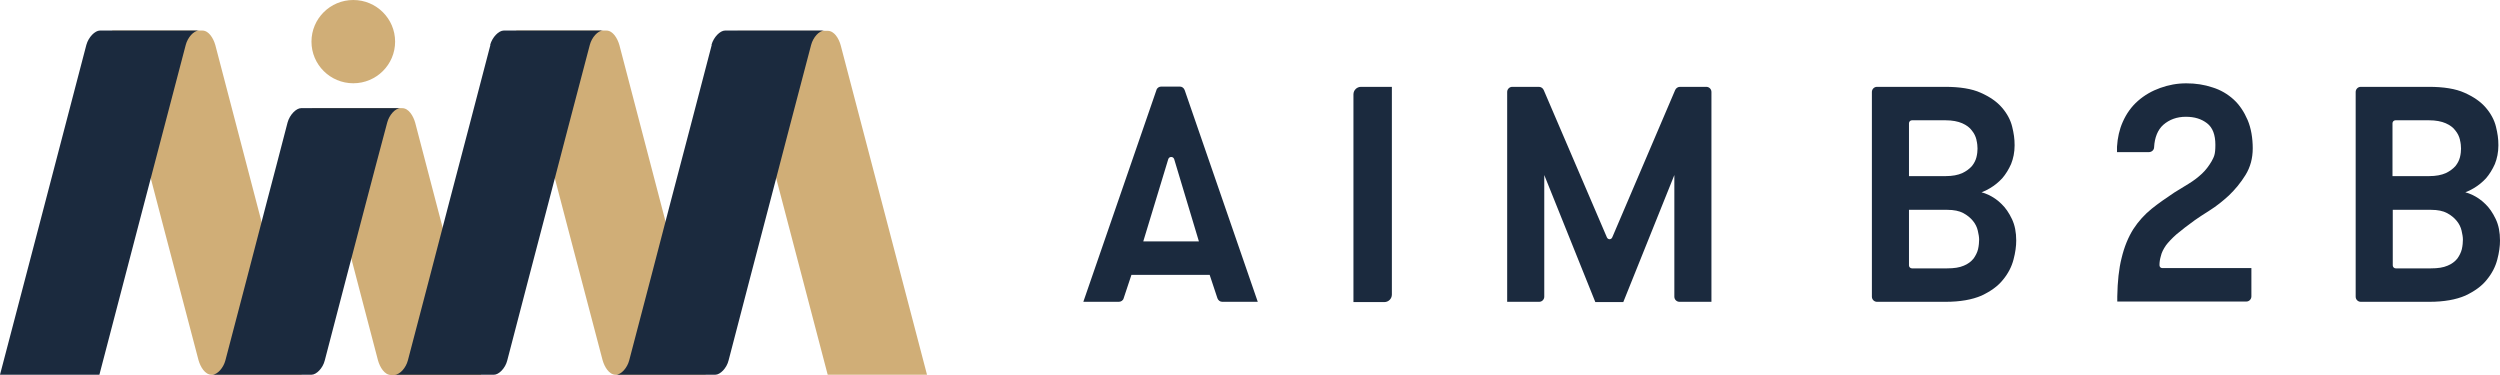 <svg width="360" height="54" viewBox="0 0 360 54" fill="none" xmlns="http://www.w3.org/2000/svg">
<path d="M245.751 12.505H241.919C241.609 12.505 241.339 12.699 241.222 12.971L232.166 34.178C232.089 34.372 231.895 34.45 231.779 34.45C231.663 34.45 231.469 34.372 231.392 34.178L222.297 12.971C222.181 12.699 221.91 12.505 221.6 12.505H217.769C217.343 12.505 217.033 12.854 217.033 13.243V43.461H221.639C222.065 43.461 222.374 43.111 222.374 42.723V25.206L229.728 43.5H233.753L241.106 25.206V42.723C241.106 43.15 241.455 43.461 241.842 43.461H246.447V13.243C246.447 12.816 246.099 12.505 245.712 12.505" fill="#1B2A3E"/>
<path d="M194.896 13.592V43.5H199.347C199.927 43.5 200.43 43.034 200.43 42.412V12.505H195.98C195.399 12.505 194.896 12.971 194.896 13.592Z" fill="#1B2A3E"/>
<path d="M288.207 29.362C287.626 28.779 286.969 28.352 286.311 28.041C285.962 27.886 285.653 27.769 285.343 27.692C285.769 27.536 286.156 27.342 286.543 27.109C287.201 26.721 287.781 26.255 288.323 25.672C288.826 25.089 289.252 24.39 289.6 23.613C289.91 22.837 290.103 21.943 290.103 20.933C290.103 19.924 289.987 19.224 289.755 18.253C289.523 17.282 289.02 16.35 288.284 15.496C287.549 14.641 286.543 13.942 285.227 13.359C283.95 12.777 282.208 12.505 280.118 12.505H270.288C269.862 12.505 269.552 12.854 269.552 13.243V42.723C269.552 43.15 269.901 43.461 270.288 43.461H280.157C282.286 43.461 283.988 43.15 285.343 42.568C286.659 41.946 287.704 41.208 288.439 40.276C289.175 39.383 289.678 38.412 289.949 37.363C290.22 36.353 290.336 35.421 290.336 34.644C290.336 33.44 290.142 32.43 289.716 31.537C289.291 30.644 288.788 29.906 288.207 29.362ZM284.608 20.157C284.724 20.623 284.763 21.05 284.763 21.399C284.763 21.749 284.724 22.176 284.608 22.642C284.492 23.108 284.259 23.536 283.95 23.924C283.601 24.312 283.137 24.662 282.556 24.934C281.937 25.206 281.163 25.361 280.157 25.361H274.893V17.748C274.893 17.515 275.087 17.321 275.319 17.321H280.157C281.124 17.321 281.937 17.477 282.556 17.748C283.176 18.02 283.64 18.37 283.95 18.797C284.298 19.224 284.492 19.652 284.608 20.118M284.182 37.247C283.834 37.674 283.369 38.023 282.789 38.256C282.169 38.528 281.395 38.645 280.389 38.645H275.319C275.087 38.645 274.893 38.451 274.893 38.218V30.216H280.428C281.357 30.216 282.131 30.372 282.711 30.682C283.292 30.993 283.756 31.382 284.105 31.809C284.453 32.236 284.685 32.702 284.801 33.207C284.917 33.712 284.995 34.139 284.995 34.489C284.995 34.838 284.956 35.382 284.84 35.887C284.724 36.353 284.492 36.819 284.182 37.247Z" fill="#1B2A3E"/>
<path d="M359.381 31.537C358.955 30.644 358.452 29.906 357.872 29.362C357.291 28.779 356.633 28.352 355.975 28.041C355.627 27.886 355.317 27.769 355.008 27.692C355.433 27.536 355.82 27.342 356.207 27.109C356.865 26.721 357.446 26.255 357.988 25.672C358.491 25.089 358.917 24.39 359.265 23.613C359.574 22.837 359.768 21.943 359.768 20.933C359.768 19.924 359.652 19.224 359.42 18.253C359.187 17.282 358.684 16.35 357.949 15.496C357.214 14.641 356.207 13.942 354.891 13.359C353.614 12.777 351.873 12.505 349.783 12.505H339.952C339.527 12.505 339.217 12.854 339.217 13.243V42.723C339.217 43.15 339.565 43.461 339.952 43.461H349.821C351.95 43.461 353.653 43.15 355.008 42.568C356.323 41.946 357.368 41.208 358.104 40.276C358.839 39.383 359.342 38.412 359.613 37.363C359.884 36.353 360 35.421 360 34.644C360 33.44 359.807 32.43 359.381 31.537ZM354.234 20.157C354.35 20.623 354.388 21.05 354.388 21.399C354.388 21.749 354.35 22.176 354.234 22.642C354.117 23.108 353.885 23.536 353.576 23.924C353.227 24.312 352.763 24.662 352.182 24.934C351.563 25.206 350.789 25.361 349.783 25.361H344.519V17.748C344.519 17.515 344.713 17.321 344.945 17.321H349.783C350.75 17.321 351.563 17.477 352.182 17.748C352.802 18.02 353.266 18.37 353.576 18.797C353.924 19.224 354.117 19.652 354.234 20.118M353.847 37.247C353.498 37.674 353.034 38.023 352.453 38.256C351.834 38.528 351.06 38.645 350.054 38.645H344.984C344.751 38.645 344.558 38.451 344.558 38.218V30.216H350.092C351.021 30.216 351.795 30.372 352.376 30.682C352.956 30.993 353.421 31.382 353.769 31.809C354.117 32.236 354.35 32.702 354.466 33.207C354.582 33.712 354.659 34.139 354.659 34.489C354.659 34.838 354.621 35.382 354.504 35.887C354.388 36.353 354.156 36.819 353.847 37.247Z" fill="#1B2A3E"/>
<path d="M311.854 35.382C312.241 34.877 312.744 34.334 313.402 33.751C314.099 33.168 314.989 32.469 316.073 31.692C316.576 31.343 317.272 30.877 318.201 30.294C319.13 29.712 320.059 28.974 320.949 28.158C321.839 27.303 322.652 26.332 323.349 25.206C324.045 24.079 324.394 22.798 324.394 21.361C324.394 19.924 324.161 18.448 323.658 17.282C323.155 16.117 322.497 15.107 321.646 14.331C320.794 13.554 319.749 12.932 318.588 12.583C317.427 12.194 316.189 12 314.834 12C313.48 12 312.28 12.233 311.08 12.66C309.88 13.088 308.797 13.709 307.868 14.525C306.939 15.34 306.203 16.35 305.662 17.593C305.197 18.642 304.926 19.846 304.849 21.128V21.749V21.904H309.454C309.841 21.904 310.19 21.594 310.19 21.205C310.267 19.768 310.732 18.681 311.506 17.982C312.396 17.205 313.48 16.816 314.757 16.816C316.034 16.816 317.001 17.127 317.814 17.748C318.627 18.37 319.014 19.419 319.014 20.856C319.014 22.293 318.82 22.565 318.472 23.225C318.085 23.885 317.621 24.507 317.079 25.012C316.498 25.555 315.879 26.022 315.182 26.449C314.486 26.876 313.789 27.303 313.092 27.731C311.931 28.507 310.809 29.284 309.841 30.061C308.835 30.877 307.945 31.848 307.21 32.974C306.474 34.139 305.894 35.538 305.507 37.169C305.12 38.684 304.926 40.548 304.888 42.684V43.267V43.422H323.465C323.89 43.422 324.2 43.073 324.2 42.684V38.606H311.39C311.273 38.606 311.157 38.567 311.08 38.489C311.003 38.412 310.964 38.295 310.964 38.179C310.964 37.713 311.041 37.285 311.157 36.897C311.273 36.353 311.544 35.848 311.893 35.343" fill="#1B2A3E"/>
<path d="M169.933 12.466H167.224C166.914 12.466 166.604 12.66 166.527 12.971L156 43.461H161.109C161.418 43.461 161.728 43.267 161.805 42.956L162.928 39.577H174.19L175.312 42.956C175.429 43.267 175.699 43.461 176.009 43.461H181.118L170.591 12.971C170.475 12.66 170.204 12.466 169.894 12.466H169.933ZM168.23 22.914C168.307 22.681 168.501 22.604 168.656 22.604C168.81 22.604 169.004 22.681 169.081 22.914L172.642 34.761H164.631L168.23 22.914Z" fill="#1B2A3E"/>
<path d="M37.892 32.821C37.892 32.821 31.361 7.903 31.009 6.502C30.736 5.528 30.071 4.399 29.133 4.399H16.15L23.58 32.821C23.58 32.821 28.194 50.418 28.585 51.859C28.859 52.832 29.524 53.961 30.462 53.961H43.444L37.892 32.821Z" fill="#D0AE77"/>
<path d="M28.702 4.399H14.39C13.686 4.399 12.748 5.334 12.435 6.463C12.122 7.748 0 53.961 0 53.961H14.312C14.312 53.961 26.356 7.864 26.747 6.463C27.021 5.412 27.881 4.399 28.663 4.399" fill="#1B2A3E"/>
<path d="M96.078 32.821C96.078 32.821 89.547 7.903 89.195 6.502C88.922 5.528 88.257 4.399 87.318 4.399H74.336L81.766 32.821C81.766 32.821 86.38 50.418 86.771 51.859C87.045 52.832 87.709 53.961 88.648 53.961H101.63L96.078 32.821Z" fill="#D0AE77"/>
<path d="M66.672 43.994C66.672 43.994 60.141 19.077 59.789 17.676C59.516 16.702 58.851 15.573 57.912 15.573H44.93L52.36 43.994C52.36 43.994 54.041 50.457 54.432 51.898C54.706 52.871 55.371 54 56.309 54H69.291L66.672 44.033V43.994Z" fill="#D0AE77"/>
<path d="M133.5 53.961H119.188L106.206 4.438H119.188C120.127 4.438 120.791 5.529 121.065 6.541C121.456 7.981 133.5 54 133.5 54" fill="#D0AE77"/>
<path d="M102.491 6.463C102.178 7.748 96.587 29.005 96.587 29.005C96.587 29.005 90.995 50.496 90.604 51.898C90.33 52.949 89.47 53.961 88.688 53.961H102.999C103.703 53.961 104.642 53.027 104.916 51.898C105.228 50.613 110.898 29.005 110.898 29.005C110.898 29.005 116.412 7.864 116.803 6.463C117.077 5.412 117.937 4.399 118.719 4.399H104.407C103.703 4.399 102.765 5.334 102.452 6.463" fill="#1B2A3E"/>
<path d="M70.621 6.463C70.308 7.748 64.717 29.005 64.717 29.005C64.717 29.005 59.125 50.496 58.734 51.898C58.46 52.949 57.6 53.961 56.818 53.961H71.13C71.833 53.961 72.772 53.027 73.046 51.898C73.359 50.613 79.028 29.005 79.028 29.005C79.028 29.005 84.542 7.864 84.933 6.463C85.207 5.412 86.067 4.399 86.849 4.399H72.537C71.833 4.399 70.895 5.334 70.582 6.463" fill="#1B2A3E"/>
<path d="M41.411 17.636C41.098 18.921 38.439 29.005 38.439 29.005C38.439 29.005 32.847 50.496 32.456 51.897C32.182 52.949 31.322 53.961 30.54 53.961H44.852C45.556 53.961 46.494 53.026 46.768 51.897C47.081 50.613 52.751 29.005 52.751 29.005C52.751 29.005 55.371 19.038 55.762 17.636C56.036 16.585 56.896 15.573 57.678 15.573H43.366C42.662 15.573 41.724 16.507 41.411 17.636Z" fill="#1B2A3E"/>
<path d="M50.874 11.991C54.2 11.991 56.896 9.307 56.896 5.996C56.896 2.684 54.2 0 50.874 0C47.548 0 44.852 2.684 44.852 5.996C44.852 9.307 47.548 11.991 50.874 11.991Z" fill="#D0AE77"/>
</svg>
